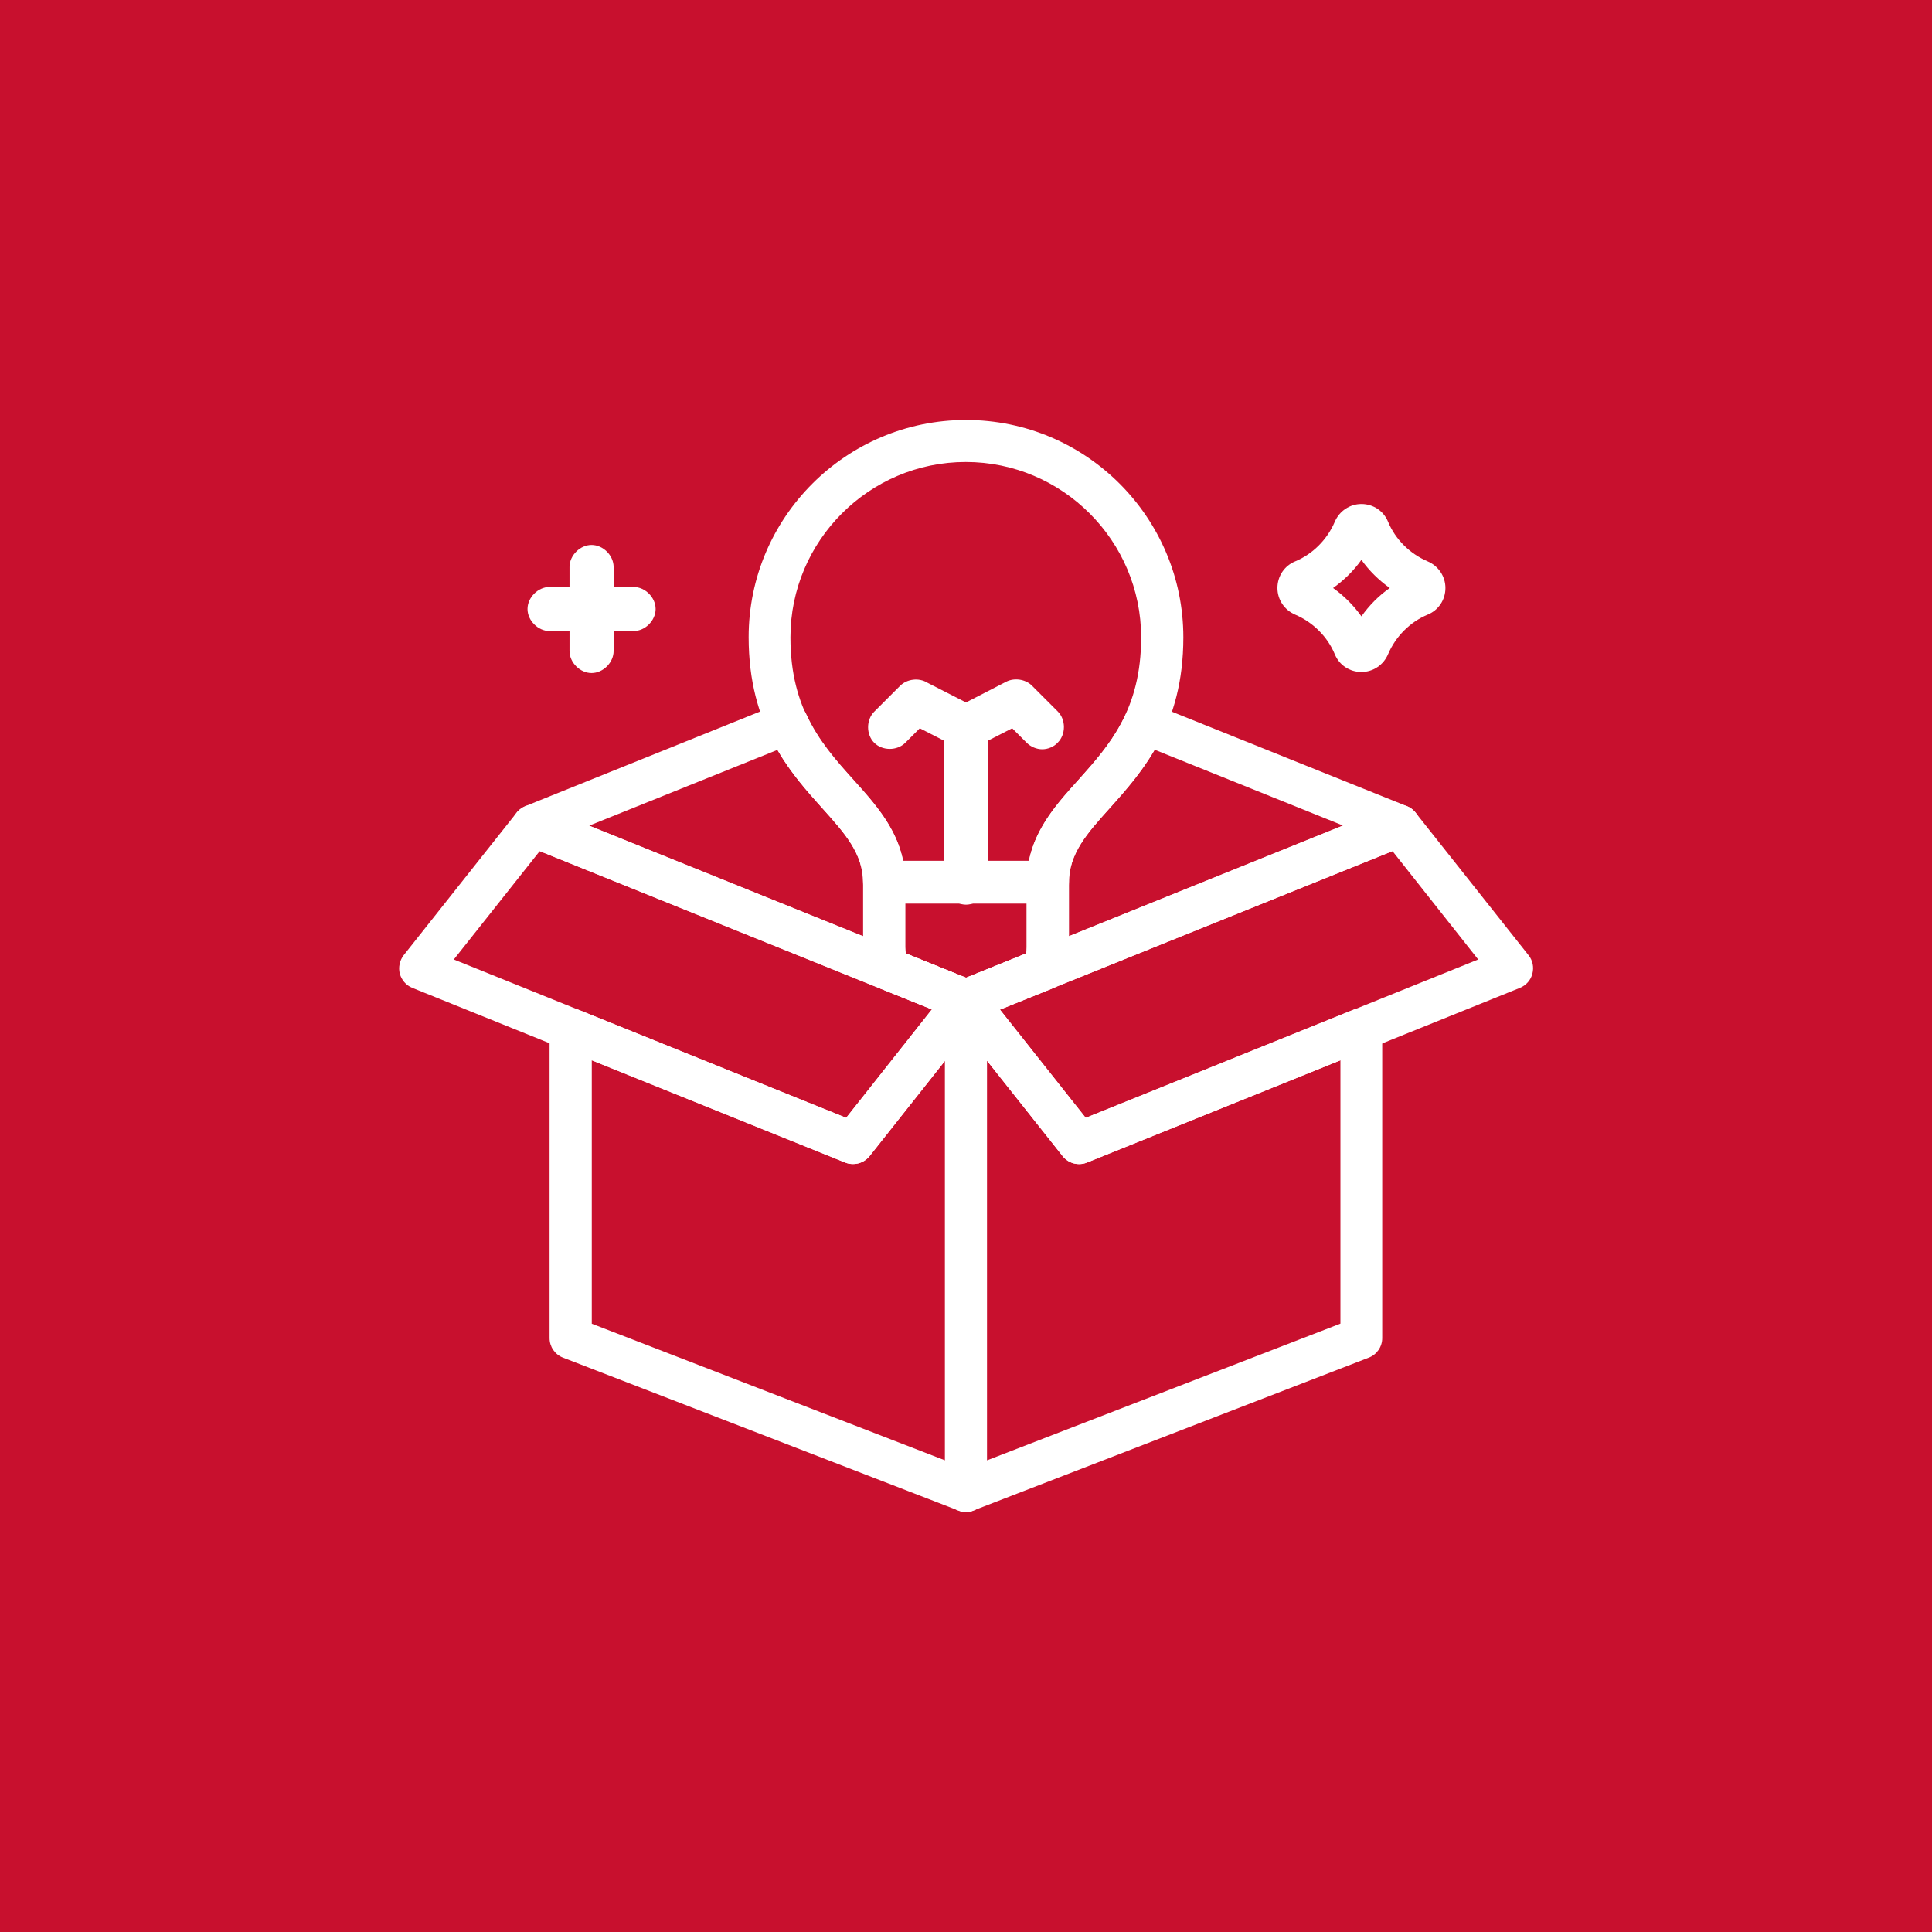 <?xml version="1.0" encoding="utf-8"?>
<!-- Generator: Adobe Illustrator 25.4.1, SVG Export Plug-In . SVG Version: 6.00 Build 0)  -->
<svg version="1.1" id="Layer_1" xmlns="http://www.w3.org/2000/svg" xmlns:xlink="http://www.w3.org/1999/xlink" x="0px" y="0px"
	 viewBox="0 0 92 92" style="enable-background:new 0 0 92 92;" xml:space="preserve">
<style type="text/css">
	.st0{fill:#C8102E;}
	.st1{fill:#FFFFFF;}
	.st2{clip-path:url(#SVGID_00000170997340124222779400000010313696407694206874_);}
	.st3{clip-path:url(#SVGID_00000124847595214101346030000001069169847696729987_);}
	.st4{clip-path:url(#SVGID_00000039101024224782600370000014075726046756954286_);}
	.st5{clip-path:url(#SVGID_00000173870215496684012680000008353623095750266502_);}
	.st6{clip-path:url(#SVGID_00000169542364908484132580000015578517106730929555_);}
	.st7{clip-path:url(#SVGID_00000088131215092772126120000000280027690791829123_);}
	.st8{clip-path:url(#SVGID_00000170263806678128817630000012350517469252434330_);}
	.st9{clip-path:url(#SVGID_00000058576239667947763080000011428395098095765398_);}
	.st10{clip-path:url(#SVGID_00000143614524190662600210000005428396899253935771_);}
	.st11{clip-path:url(#SVGID_00000051345442882215868540000011948940858525555080_);}
	.st12{clip-path:url(#SVGID_00000042732450576315788380000014403275334814300081_);}
	.st13{clip-path:url(#SVGID_00000023971810508159946370000014809149792680542111_);}
	.st14{clip-path:url(#SVGID_00000024707068754767211770000014132132287412769952_);}
	.st15{clip-path:url(#SVGID_00000128444686249422029310000007692531909179691421_);}
	.st16{clip-path:url(#SVGID_00000075127687374354160060000012588263198059360141_);}
	.st17{clip-path:url(#SVGID_00000048489577810852160950000011933976905314779541_);}
</style>
<rect x="-11.18" y="-863.08" class="st0" width="968.52" height="968.52"/>
<g>
	<g>
		<g>
			<g>
				<g>
					<path class="st1" d="M51.38,55.43c-0.3,0-0.59-0.13-0.78-0.38l-5.38-6.79c-0.2-0.25-0.26-0.57-0.18-0.88s0.3-0.55,0.59-0.67
						l20.62-8.32c0.41-0.17,0.88-0.04,1.16,0.31l5.38,6.79c0.2,0.25,0.26,0.57,0.18,0.88s-0.3,0.55-0.59,0.67l-20.62,8.32
						C51.63,55.41,51.51,55.43,51.38,55.43z M47.61,48.07l4.09,5.16l18.69-7.54l-4.08-5.16L47.61,48.07z"/>
				</g>
			</g>
			<g>
				<g>
					<path class="st1" d="M46,72c-0.2,0-0.4-0.06-0.57-0.17C45.16,71.64,45,71.33,45,71V47.64c0-0.43,0.27-0.8,0.67-0.94
						c0.4-0.14,0.85-0.01,1.11,0.32l4.92,6.21l12.75-5.15c0.31-0.12,0.66-0.09,0.93,0.1c0.28,0.19,0.44,0.5,0.44,0.83v14.71
						c0,0.41-0.25,0.78-0.64,0.93l-18.83,7.28C46.24,71.98,46.12,72,46,72z M47,50.51v19.03l16.83-6.51V50.49l-12.07,4.87
						c-0.41,0.17-0.88,0.04-1.16-0.31L47,50.51z"/>
				</g>
			</g>
			<g>
				<g>
					<path class="st1" d="M40.62,55.43c-0.13,0-0.25-0.02-0.37-0.07l-20.62-8.32c-0.29-0.12-0.51-0.37-0.59-0.67
						s-0.01-0.63,0.18-0.88l5.38-6.79c0.28-0.35,0.75-0.47,1.16-0.31l20.62,8.32c0.29,0.12,0.51,0.37,0.59,0.67s0.01,0.63-0.18,0.88
						l-5.38,6.79C41.21,55.3,40.92,55.43,40.62,55.43z M21.61,45.69l18.69,7.54l4.08-5.16L25.7,40.53L21.61,45.69z"/>
				</g>
			</g>
			<g>
				<g>
					<path class="st1" d="M46,72c-0.12,0-0.24-0.02-0.36-0.07l-18.83-7.28c-0.39-0.15-0.64-0.52-0.64-0.93V49.01
						c0-0.33,0.17-0.64,0.44-0.83c0.28-0.19,0.63-0.22,0.93-0.1l12.75,5.15l4.91-6.21c0.26-0.33,0.71-0.47,1.11-0.32
						c0.4,0.14,0.67,0.52,0.67,0.94V71c0,0.33-0.16,0.64-0.43,0.83C46.4,71.94,46.2,72,46,72z M28.17,63.03L45,69.54V50.51
						l-3.59,4.54c-0.28,0.35-0.75,0.47-1.16,0.31l-12.07-4.87V63.03z"/>
				</g>
			</g>
			<g>
				<g>
					<g>
						<path class="st1" d="M46,48.64c-0.12,0-0.25-0.02-0.37-0.07l-0.02-0.01l-20.6-8.31c-0.38-0.15-0.63-0.52-0.63-0.93
							s0.25-0.77,0.63-0.93l12.11-4.88c0.5-0.2,1.06,0.02,1.28,0.51c0.58,1.26,1.43,2.21,2.25,3.12c1.21,1.35,2.46,2.74,2.46,4.89
							v3.07c0,0.09,0.01,0.19,0.02,0.3l3.25,1.31c0.51,0.21,0.76,0.79,0.55,1.3C46.77,48.4,46.4,48.64,46,48.64z M28.05,39.32
							l13.05,5.27v-2.55c0-1.39-0.86-2.35-1.95-3.56c-0.71-0.79-1.49-1.66-2.13-2.77L28.05,39.32z"/>
					</g>
				</g>
				<g>
					<g>
						<path class="st1" d="M46,48.64c-0.4,0-0.77-0.24-0.93-0.63c-0.21-0.51,0.04-1.09,0.55-1.3l3.25-1.31
							c0.01-0.1,0.02-0.2,0.02-0.29l0-3.07c0-2.15,1.25-3.55,2.46-4.89c0.82-0.92,1.67-1.86,2.25-3.12
							c0.22-0.49,0.79-0.71,1.28-0.51L67,38.39c0.38,0.15,0.63,0.52,0.63,0.93s-0.25,0.77-0.63,0.93l-20.62,8.32
							C46.25,48.61,46.12,48.64,46,48.64z M54.98,35.7c-0.65,1.11-1.43,1.98-2.13,2.77c-1.09,1.21-1.95,2.17-1.95,3.56l0,2.55
							l13.05-5.27L54.98,35.7z"/>
					</g>
				</g>
			</g>
		</g>
		<g>
			<g>
				<path class="st1" d="M64.83,32c-0.56,0-1.06-0.33-1.27-0.85c-0.35-0.84-1.04-1.52-1.88-1.88c-0.52-0.22-0.85-0.72-0.85-1.27
					c0-0.56,0.33-1.06,0.85-1.27c0.84-0.35,1.52-1.04,1.88-1.88c0.22-0.52,0.72-0.85,1.27-0.85c0.56,0,1.06,0.33,1.27,0.85
					c0.35,0.84,1.04,1.52,1.88,1.88c0.52,0.22,0.85,0.72,0.85,1.27c0,0.56-0.33,1.06-0.85,1.27c-0.84,0.35-1.52,1.04-1.88,1.88
					C65.88,31.67,65.38,32,64.83,32z M65.4,30.37L65.4,30.37L65.4,30.37z M63.48,28c0.52,0.37,0.98,0.83,1.35,1.35
					c0.37-0.52,0.82-0.98,1.35-1.35c-0.52-0.37-0.98-0.82-1.35-1.34C64.46,27.18,64,27.63,63.48,28z M67.2,28.57
					C67.2,28.57,67.2,28.57,67.2,28.57C67.2,28.57,67.2,28.57,67.2,28.57z M62.46,28.57C62.45,28.57,62.45,28.57,62.46,28.57
					C62.45,28.57,62.45,28.57,62.46,28.57z M67.2,27.43C67.2,27.43,67.2,27.43,67.2,27.43C67.2,27.43,67.2,27.43,67.2,27.43z
					 M62.45,27.43C62.45,27.43,62.45,27.43,62.45,27.43C62.45,27.43,62.45,27.43,62.45,27.43z"/>
			</g>
		</g>
		<g>
			<g>
				<g>
					<path class="st1" d="M28.17,29.05c-0.55,0-1.05-0.5-1.05-1.05v-1c0-0.55,0.5-1.05,1.05-1.05s1.05,0.5,1.05,1.05v1
						C29.22,28.55,28.72,29.05,28.17,29.05z"/>
				</g>
			</g>
			<g>
				<g>
					<path class="st1" d="M28.17,32.05c-0.55,0-1.05-0.5-1.05-1.05v-1c0-0.55,0.5-1.05,1.05-1.05s1.05,0.5,1.05,1.05v1
						C29.22,31.55,28.72,32.05,28.17,32.05z"/>
				</g>
			</g>
			<g>
				<g>
					<path class="st1" d="M27.17,30.05h-1c-0.55,0-1.05-0.5-1.05-1.05s0.5-1.05,1.05-1.05h1c0.55,0,1.05,0.5,1.05,1.05
						S27.72,30.05,27.17,30.05z"/>
				</g>
			</g>
			<g>
				<g>
					<path class="st1" d="M30.17,30.05h-1c-0.55,0-1.05-0.5-1.05-1.05s0.5-1.05,1.05-1.05h1c0.55,0,1.05,0.5,1.05,1.05
						S30.72,30.05,30.17,30.05z"/>
				</g>
			</g>
		</g>
	</g>
	<g>
		<g>
			<g>
				<path class="st1" d="M49.9,43.03H42.1c-0.55,0-1-0.45-1-1c0-1.39-0.86-2.34-1.95-3.56c-1.56-1.74-3.5-3.91-3.5-8.13
					C35.65,24.64,40.29,20,46,20c5.71,0,10.35,4.64,10.35,10.35c0,4.22-1.94,6.39-3.5,8.13c-1.09,1.21-1.95,2.17-1.95,3.56
					C50.9,42.59,50.45,43.03,49.9,43.03z M43.01,41.03h5.98c0.31-1.61,1.35-2.77,2.36-3.89c1.47-1.64,2.99-3.34,2.99-6.79
					c0-4.6-3.75-8.35-8.35-8.35s-8.35,3.75-8.35,8.35c0,3.46,1.52,5.15,2.99,6.79C41.66,38.27,42.7,39.43,43.01,41.03z"/>
			</g>
		</g>
		<g>
			<g>
				<path class="st1" d="M46,48.64c-0.13,0-0.25-0.02-0.37-0.07l-3.74-1.51c-0.29-0.12-0.51-0.36-0.59-0.66
					c-0.13-0.47-0.19-0.88-0.19-1.29v-3.12c0-0.55,0.45-1,1-1h7.79c0.27,0,0.52,0.11,0.71,0.29s0.29,0.44,0.29,0.71l0,3.12
					c0,0.41-0.06,0.82-0.19,1.29c-0.08,0.3-0.3,0.55-0.59,0.67l-3.74,1.51C46.25,48.61,46.13,48.64,46,48.64z M43.13,45.4L46,46.56
					l2.87-1.16c0.01-0.1,0.02-0.2,0.02-0.29l0-2.12H43.1v2.12C43.1,45.2,43.11,45.3,43.13,45.4z M49.74,46.13L49.74,46.13
					L49.74,46.13z"/>
			</g>
		</g>
		<g>
			<g>
				<path class="st1" d="M46,43.08c-0.55,0-1.05-0.5-1.05-1.05v-7.4c0-0.55,0.5-1.05,1.05-1.05s1.05,0.5,1.05,1.05v7.4
					C47.05,42.59,46.55,43.08,46,43.08z"/>
			</g>
		</g>
		<g>
			<g>
				<path class="st1" d="M49.63,35.68c-0.27,0-0.55-0.12-0.74-0.31l-0.69-0.69l-1.72,0.88c-0.3,0.15-0.7,0.15-1-0.02l-1.68-0.86
					l-0.69,0.69c-0.39,0.39-1.09,0.39-1.48,0s-0.39-1.09,0-1.48l1.23-1.23c0.33-0.33,0.9-0.4,1.3-0.15L46,33.45l1.92-0.99l0,0
					c0.38-0.19,0.89-0.12,1.2,0.17l1.25,1.25c0.39,0.39,0.39,1.09,0,1.48C50.19,35.56,49.9,35.68,49.63,35.68z"/>
			</g>
		</g>
	</g>
</g>
</svg>
